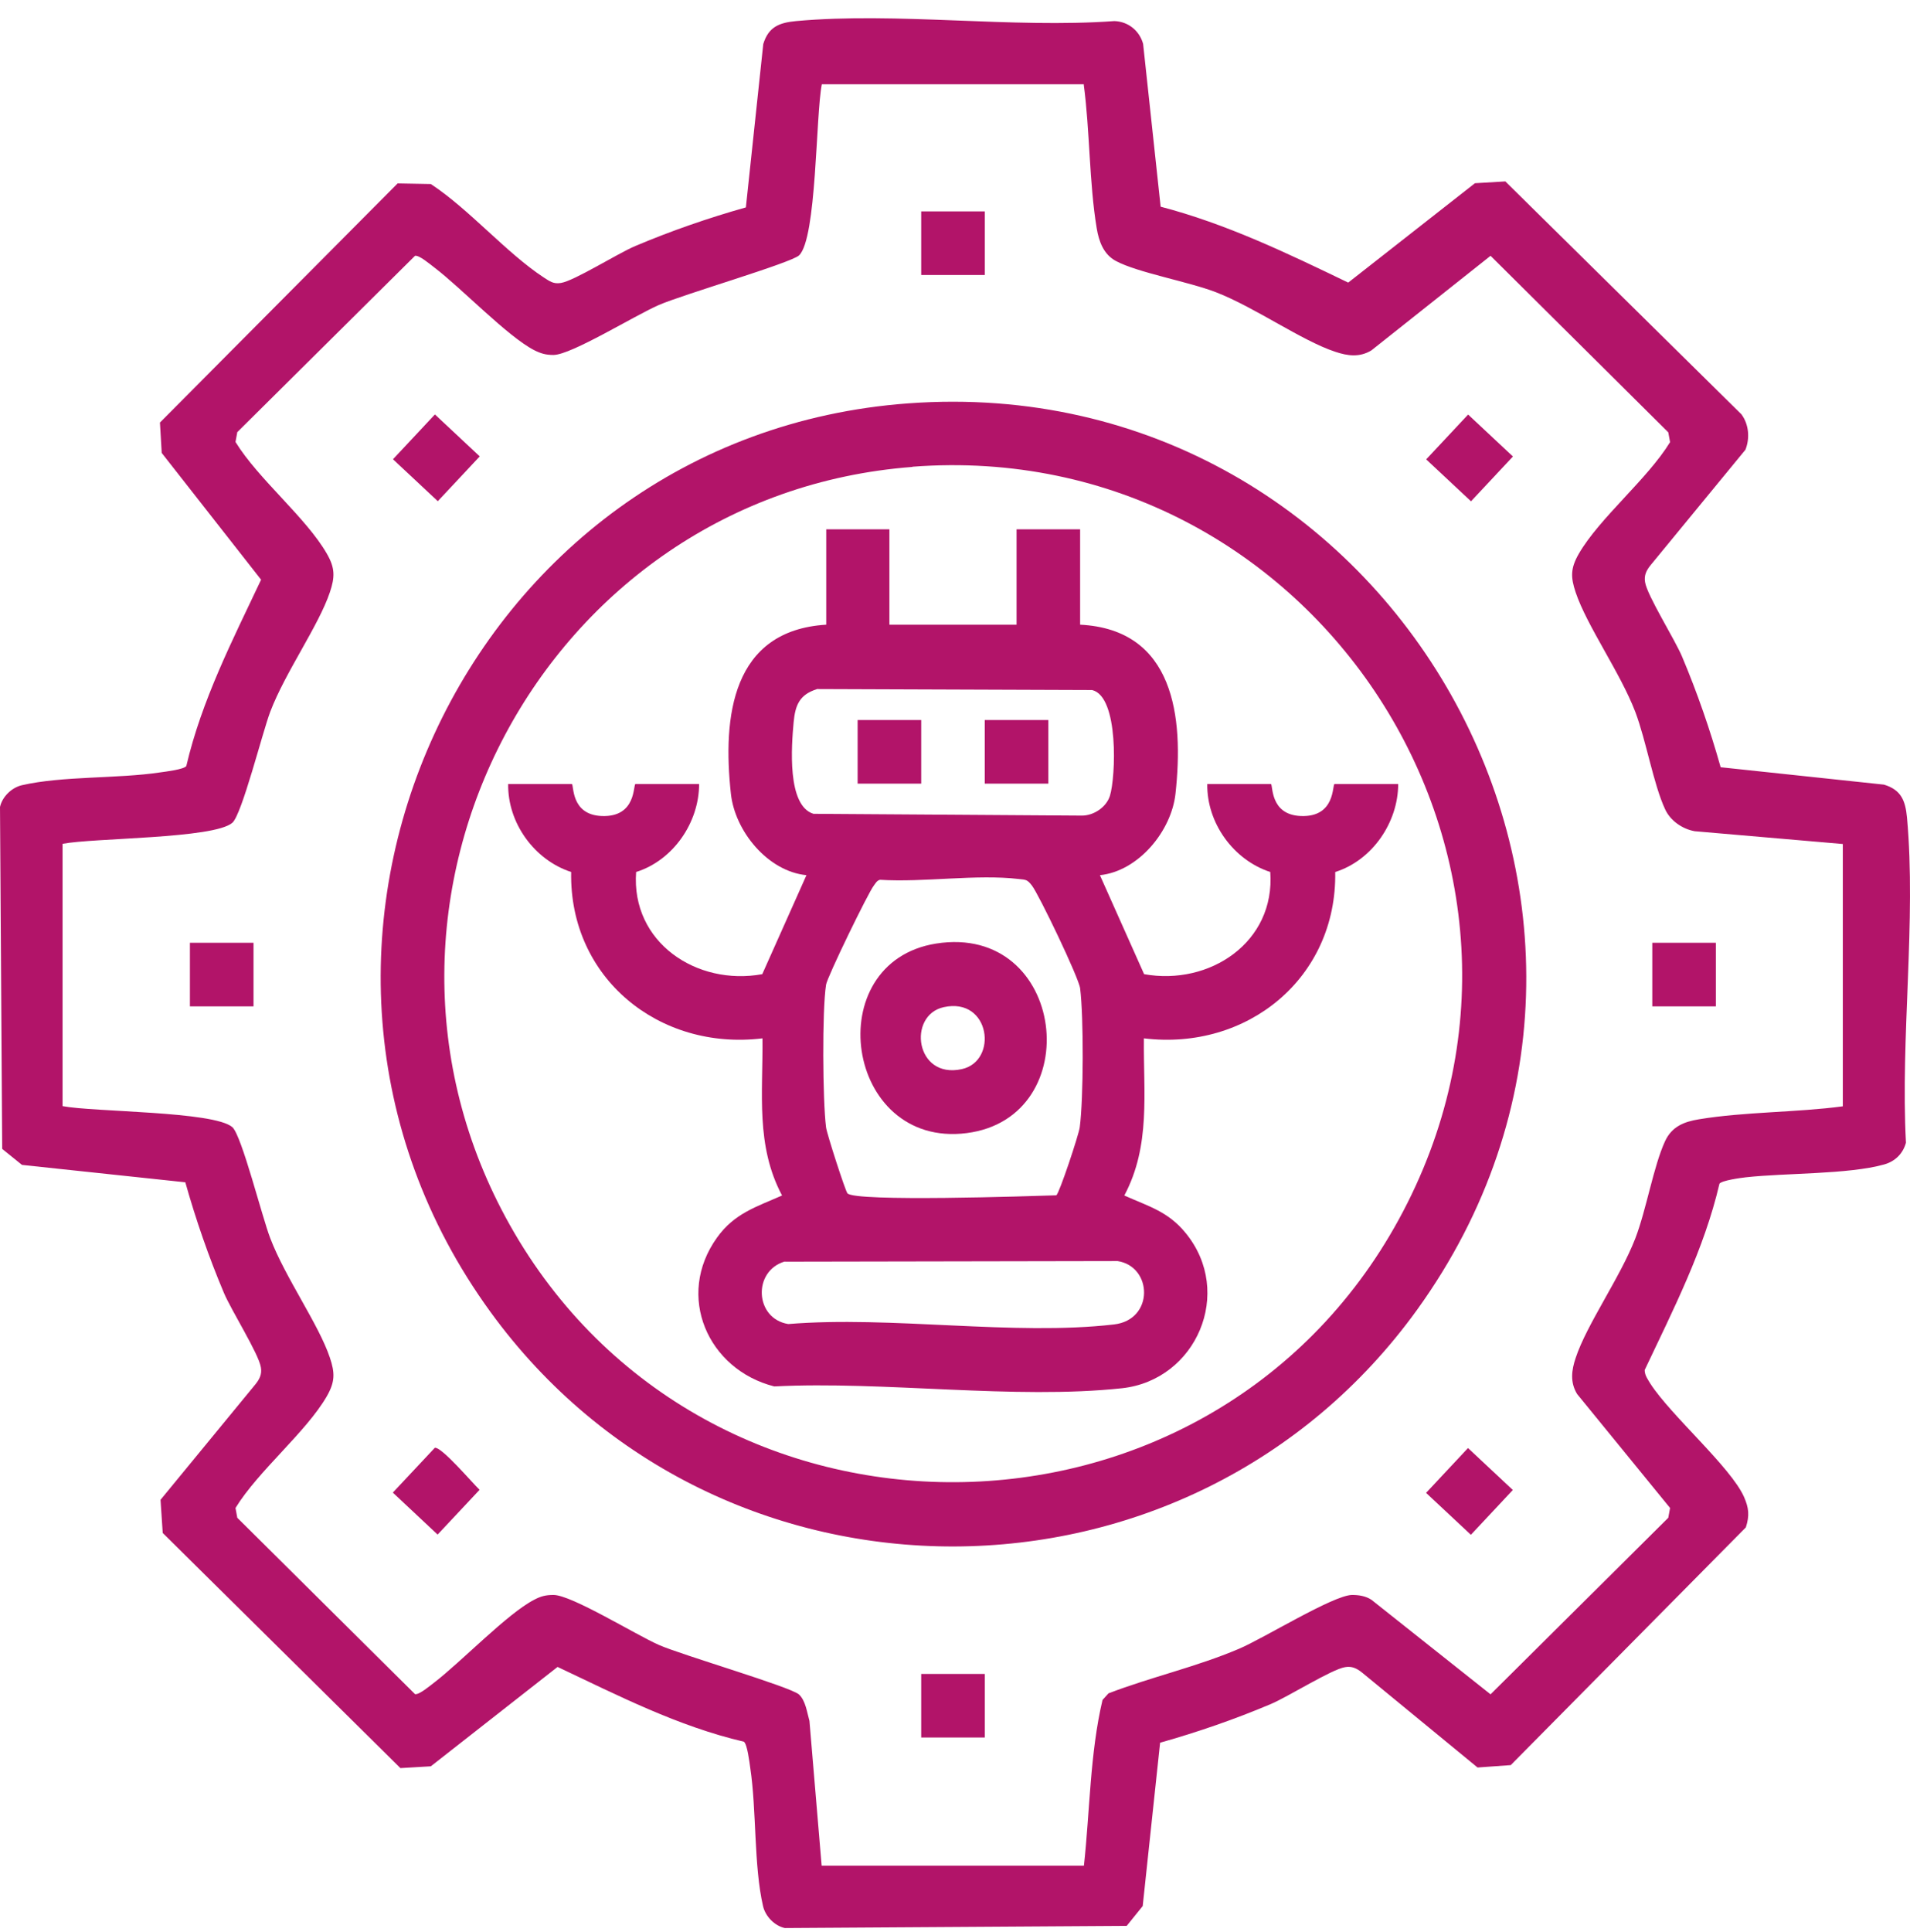 <svg width="88" height="89" viewBox="0 0 88 89" fill="none" xmlns="http://www.w3.org/2000/svg">
<path d="M53.459 9.516C56.498 10.308 59.307 11.662 62.117 13.016L67.956 8.439L69.356 8.356L80.234 19.084C80.575 19.545 80.63 20.18 80.418 20.714L76.043 26.037C75.859 26.267 75.739 26.497 75.794 26.811C75.887 27.427 77.158 29.435 77.499 30.245C78.198 31.903 78.788 33.607 79.276 35.338L86.801 36.139C87.593 36.378 87.787 36.876 87.861 37.649C88.293 42.383 87.556 47.816 87.814 52.632C87.676 53.138 87.308 53.498 86.801 53.636C85.143 54.096 82.27 54.022 80.437 54.225C80.188 54.253 79.322 54.372 79.221 54.52C78.512 57.559 77.093 60.312 75.776 63.102C75.776 63.351 75.924 63.535 76.043 63.738C76.992 65.202 79.746 67.578 80.354 68.95C80.575 69.456 80.612 69.806 80.437 70.35L69.605 81.299L68.076 81.409L62.752 77.035C62.522 76.851 62.292 76.731 61.978 76.786C61.361 76.879 59.353 78.149 58.543 78.49C56.885 79.19 55.181 79.779 53.45 80.267L52.648 87.791L51.911 88.703L36.161 88.804C35.691 88.703 35.268 88.27 35.157 87.8C34.724 85.921 34.862 83.398 34.568 81.437C34.531 81.17 34.429 80.332 34.273 80.221C31.233 79.512 28.479 78.094 25.689 76.777L19.849 81.354L18.449 81.437L7.497 70.607L7.396 69.079L11.771 63.756C11.955 63.526 12.075 63.296 12.02 62.983C11.928 62.365 10.657 60.358 10.316 59.548C9.616 57.89 9.026 56.186 8.538 54.455L1.013 53.654L0.101 52.917L0 37.17C0.101 36.701 0.534 36.277 1.004 36.167C2.883 35.734 5.407 35.872 7.369 35.577C7.636 35.54 8.474 35.439 8.584 35.283C9.294 32.244 10.712 29.49 12.029 26.7L7.451 20.862L7.369 19.462L18.32 8.448L19.849 8.476C21.627 9.645 23.331 11.653 25.062 12.786C25.32 12.951 25.495 13.089 25.836 13.034C26.453 12.942 28.461 11.671 29.271 11.331C30.929 10.631 32.633 10.041 34.365 9.553L35.166 2.03C35.406 1.238 35.903 1.044 36.677 0.971C41.328 0.547 46.615 1.312 51.34 0.971C51.976 0.989 52.501 1.413 52.667 2.021L53.477 9.544L53.459 9.516ZM49.949 3.881H37.865C37.58 5.29 37.635 10.981 36.815 11.763C36.437 12.113 31.482 13.559 30.358 14.047C29.235 14.535 26.333 16.34 25.504 16.349C25.145 16.349 24.924 16.285 24.611 16.128C23.377 15.493 21.267 13.274 20.006 12.316C19.812 12.169 19.315 11.745 19.121 11.782L10.933 19.904L10.85 20.355C11.9 22.068 14.101 23.836 15.059 25.503C15.437 26.157 15.437 26.571 15.198 27.28C14.682 28.818 13.144 30.964 12.453 32.778C12.094 33.717 11.145 37.52 10.703 37.898C9.846 38.635 4.311 38.589 2.883 38.865V50.947C4.32 51.223 9.846 51.177 10.703 51.914C11.136 52.291 12.084 56.094 12.453 57.034C13.144 58.848 14.682 60.993 15.198 62.531C15.437 63.24 15.437 63.645 15.059 64.308C14.101 65.966 11.9 67.743 10.85 69.456L10.933 69.907L19.121 78.03C19.315 78.066 19.812 77.643 20.006 77.496C21.267 76.528 23.377 74.318 24.611 73.683C24.924 73.517 25.145 73.462 25.504 73.462C26.333 73.462 29.29 75.295 30.358 75.764C31.427 76.234 36.437 77.698 36.815 78.048C37.119 78.333 37.183 78.877 37.294 79.263L37.856 85.931H49.94C50.217 83.398 50.217 80.755 50.797 78.297L51.073 77.993C53.044 77.238 55.117 76.777 57.069 75.948C58.211 75.469 61.426 73.471 62.292 73.462C62.605 73.462 62.918 73.508 63.185 73.683L68.675 78.039L76.863 69.907L76.946 69.456L72.663 64.207C72.331 63.664 72.405 63.111 72.598 62.54C73.105 61.003 74.643 58.848 75.343 57.043C75.859 55.698 76.181 53.718 76.716 52.558C77.029 51.886 77.591 51.665 78.272 51.554C80.372 51.205 82.776 51.241 84.904 50.956V38.874L78.079 38.285C77.508 38.183 76.955 37.797 76.716 37.272C76.181 36.121 75.85 34.132 75.343 32.787C74.652 30.982 73.114 28.827 72.598 27.289C72.359 26.58 72.359 26.175 72.737 25.512C73.695 23.855 75.896 22.077 76.946 20.364L76.863 19.913L68.675 11.782L63.185 16.138C62.642 16.469 62.089 16.395 61.518 16.202C59.98 15.696 57.825 14.158 56.019 13.458C54.748 12.97 52.409 12.555 51.414 12.021C50.843 11.717 50.631 11.119 50.53 10.52C50.18 8.421 50.217 6.017 49.931 3.89L49.949 3.881Z" fill="#B21469"/>
<path d="M41.853 18.578C64.143 16.948 78.429 42.106 65.294 60.321C54.84 74.806 33.103 74.889 22.594 60.422C10.491 43.764 21.387 20.07 41.853 18.578ZM42.038 21.506C25.072 22.796 15.124 41.517 23.487 56.417C32.422 72.329 55.688 72.191 64.447 56.168C73.409 39.767 60.551 20.088 42.038 21.497V21.506Z" fill="#B21469"/>
<path d="M20.038 19.089L18.106 21.153L20.171 23.085L22.103 21.021L20.038 19.089Z" fill="#B21469"/>
<path d="M67.641 19.094L65.709 21.158L67.774 23.09L69.706 21.026L67.641 19.094Z" fill="#B21469"/>
<path d="M20.033 66.684C20.346 66.629 21.755 68.296 22.096 68.618L20.162 70.681L18.099 68.747L20.033 66.684Z" fill="#B21469"/>
<path d="M67.636 66.695L65.704 68.76L67.769 70.691L69.701 68.627L67.636 66.695Z" fill="#B21469"/>
<path d="M45.372 9.737H42.443V12.666H45.372V9.737Z" fill="#B21469"/>
<path d="M11.68 43.423H8.75V46.352H11.68V43.423Z" fill="#B21469"/>
<path d="M79.055 43.423H76.126V46.352H79.055V43.423Z" fill="#B21469"/>
<path d="M45.372 77.1H42.443V80.028H45.372V77.1Z" fill="#B21469"/>
<path d="M40.978 24.379V28.772H46.836V24.379H49.765V28.772C54.103 28.993 54.546 33.017 54.159 36.553C53.974 38.275 52.455 40.126 50.677 40.31L52.713 44.869C55.734 45.412 58.764 43.395 58.525 40.163C56.83 39.611 55.596 37.907 55.623 36.111H58.552C58.663 36.111 58.478 37.529 59.934 37.585C61.555 37.649 61.371 36.111 61.49 36.111H64.419C64.419 37.879 63.222 39.629 61.518 40.163C61.601 45.044 57.465 48.405 52.703 47.825C52.676 50.339 53.026 52.761 51.801 55.063C52.925 55.569 53.809 55.79 54.629 56.794C56.867 59.529 55.117 63.563 51.7 63.94C46.744 64.474 40.72 63.599 35.673 63.857C32.615 63.084 31.104 59.686 33.039 56.997C33.84 55.883 34.844 55.588 36.032 55.063C34.807 52.761 35.157 50.339 35.13 47.825C30.368 48.405 26.223 45.044 26.315 40.163C24.62 39.611 23.386 37.907 23.413 36.111H26.343C26.453 36.111 26.269 37.529 27.724 37.585C29.345 37.649 29.161 36.111 29.281 36.111H32.21C32.21 37.889 31.012 39.629 29.308 40.163C29.069 43.405 32.099 45.421 35.12 44.869L37.156 40.31C35.378 40.136 33.858 38.285 33.674 36.553C33.287 33.008 33.72 29.039 38.068 28.772V24.379H40.997H40.978ZM37.626 31.746C36.834 31.995 36.64 32.483 36.566 33.257C36.465 34.362 36.253 37.106 37.478 37.483L49.848 37.566C50.392 37.566 50.972 37.18 51.138 36.655C51.405 35.798 51.561 32.078 50.318 31.783L37.626 31.737V31.746ZM40.545 40.522C40.398 40.559 40.343 40.679 40.26 40.789C40.002 41.112 38.105 45.016 38.059 45.357C37.874 46.545 37.902 50.689 38.059 51.923C38.095 52.217 38.943 54.842 39.044 54.962C39.376 55.367 47.509 55.091 48.669 55.054C48.807 54.962 49.701 52.273 49.747 51.923C49.922 50.615 49.931 46.84 49.765 45.523C49.71 45.044 47.868 41.204 47.545 40.789C47.324 40.504 47.269 40.522 46.938 40.486C44.985 40.255 42.553 40.651 40.545 40.522ZM36.161 58.102C34.669 58.535 34.77 60.736 36.318 60.984C41.052 60.597 46.698 61.537 51.322 61.003C53.182 60.791 53.109 58.332 51.488 58.083L36.161 58.111V58.102Z" fill="#B21469"/>
<path d="M43.124 43.46C49.13 42.511 50.133 51.481 44.533 52.19C38.933 52.899 37.718 44.326 43.124 43.46ZM43.483 46.388C41.798 46.757 42.166 49.713 44.312 49.243C45.998 48.875 45.63 45.919 43.483 46.388Z" fill="#B21469"/>
<path d="M42.443 33.164H39.514V36.093H42.443V33.164Z" fill="#B21469"/>
<path d="M48.301 33.164H45.372V36.093H48.301V33.164Z" fill="#B21469"/>
</svg>

